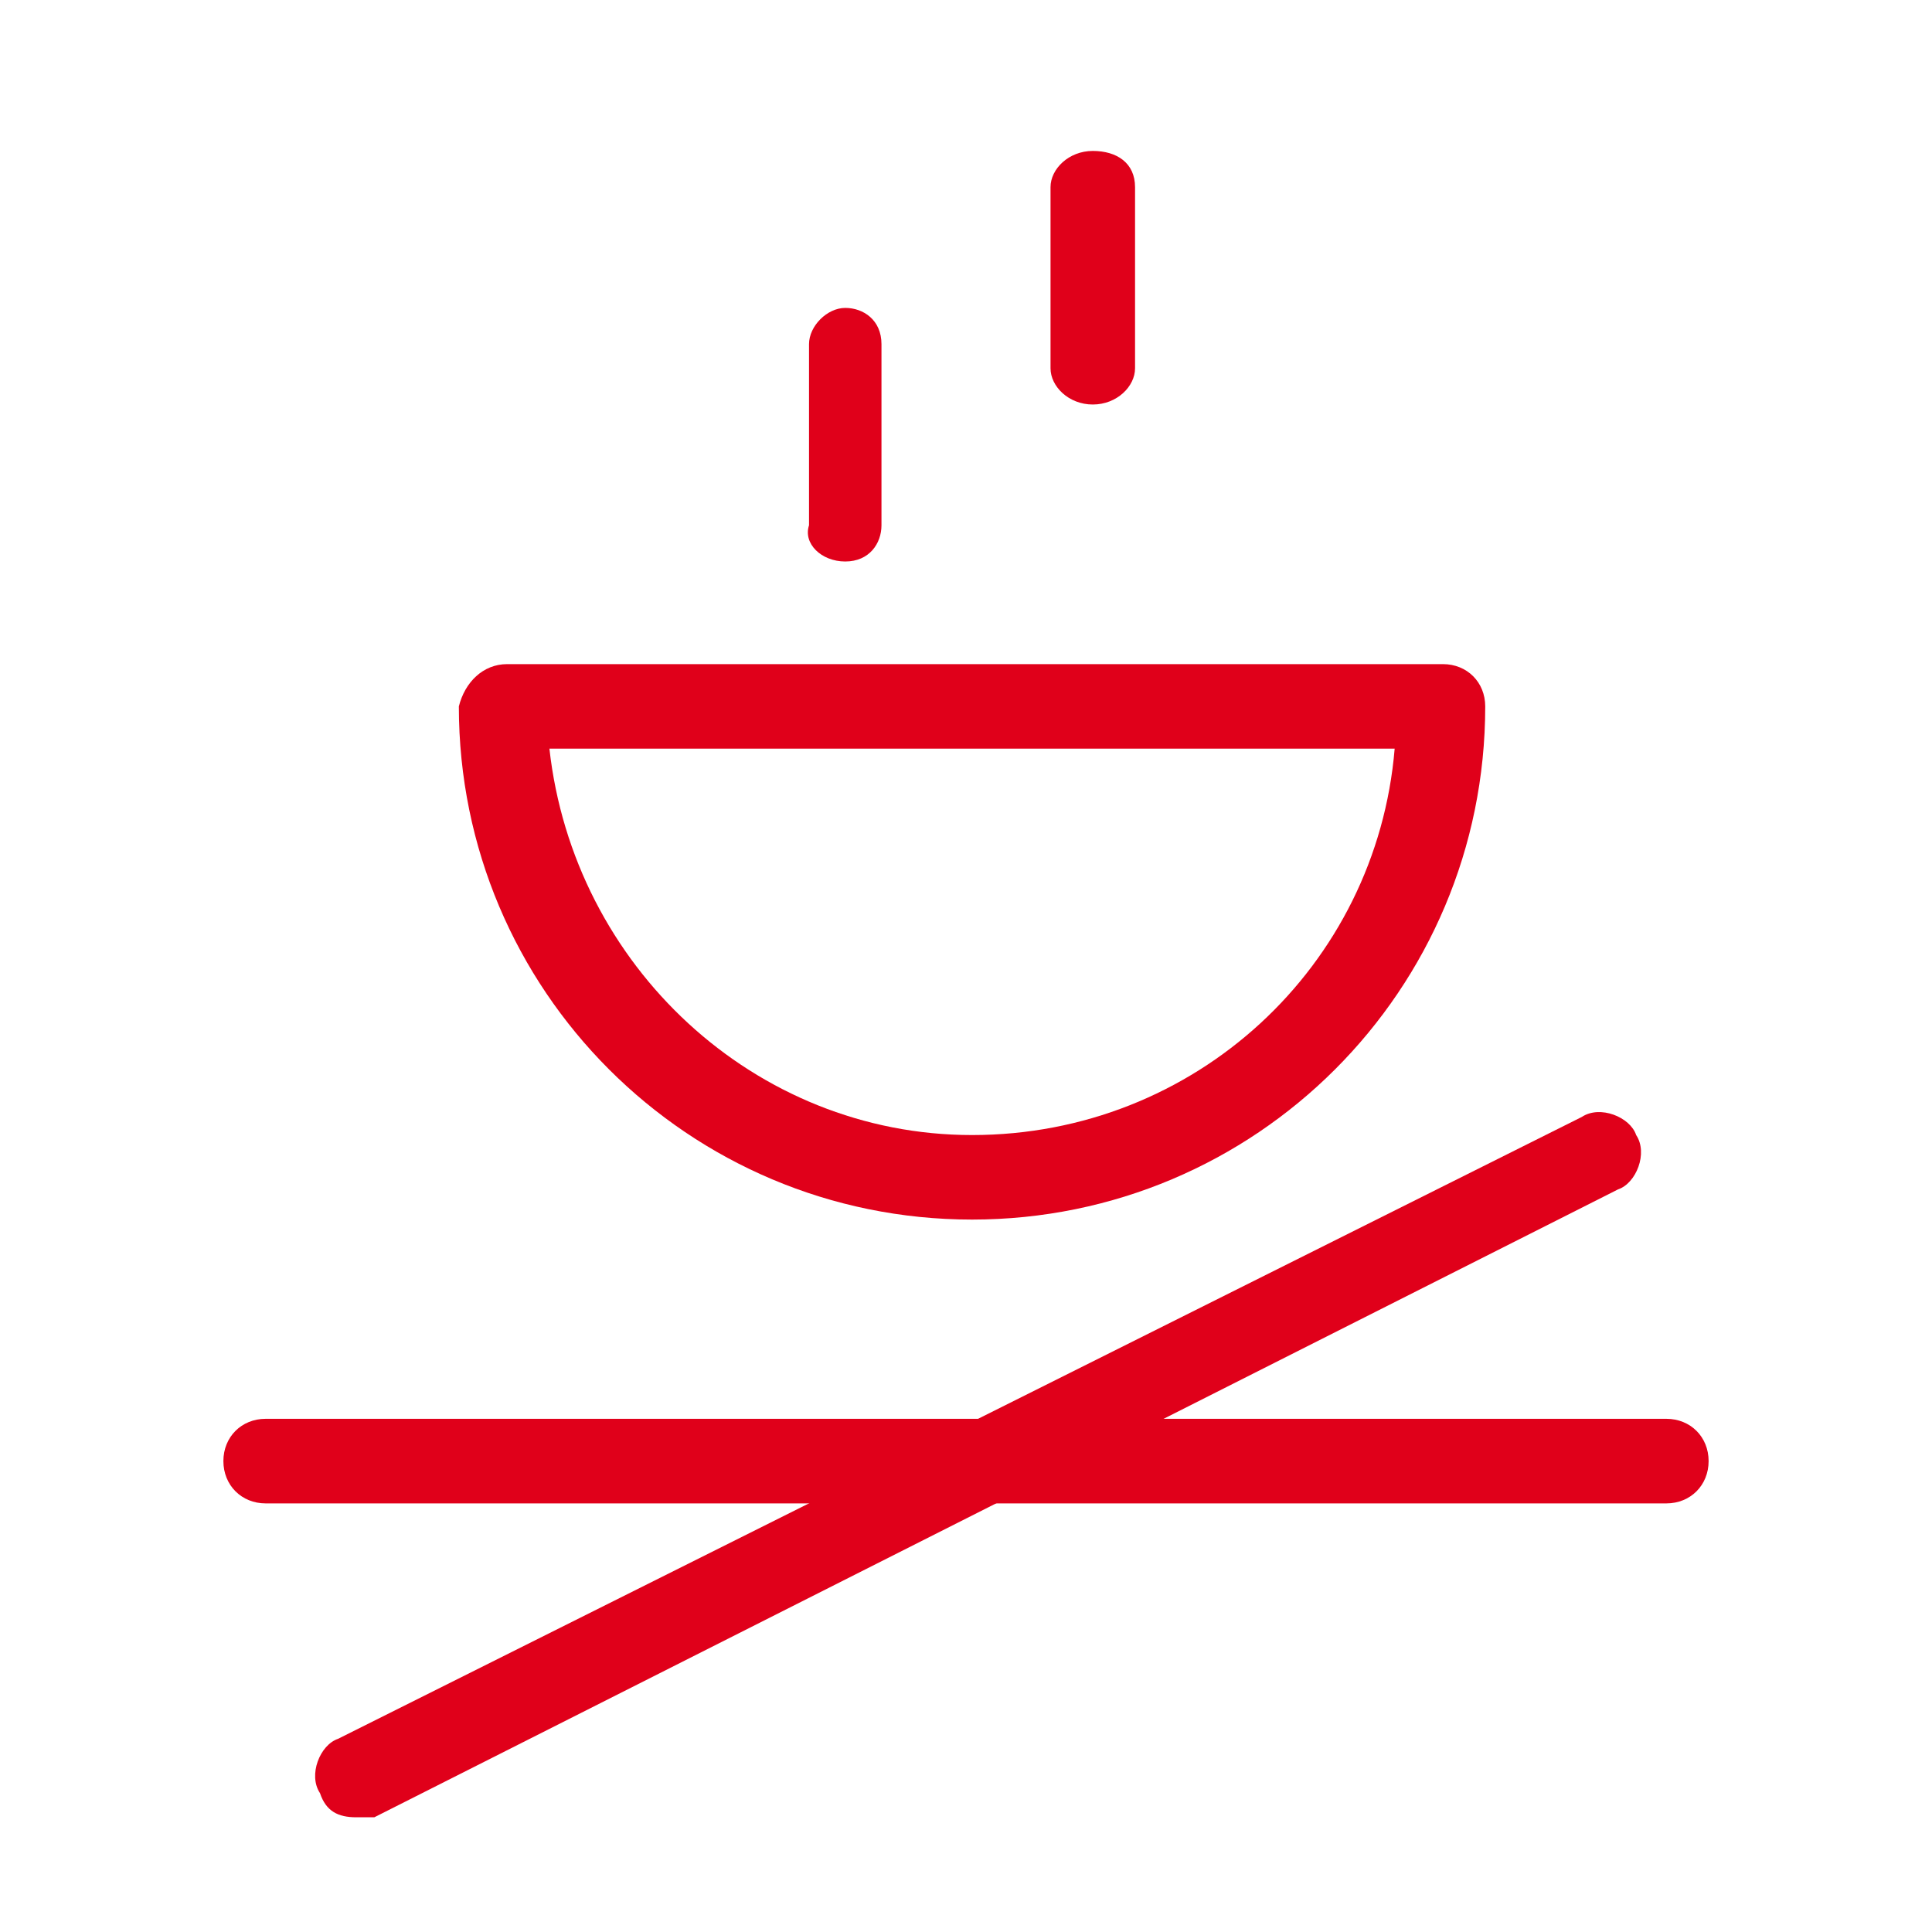 <svg width="32" height="32" viewBox="0 0 32 32" fill="none" xmlns="http://www.w3.org/2000/svg">
<path d="M16.1 20.2C11.4 20.2 7.6 16.4 7.6 11.7C7.7 11.3 8 11 8.4 11H23.9C24.3 11 24.6 11.3 24.6 11.7C24.6 16.4 20.8 20.2 16.1 20.2ZM9.1 12.4C9.5 16 12.5 18.8 16.1 18.8C19.8 18.8 22.8 16 23.1 12.4H9.1Z" fill="#E0001A"/>
<path d="M14 9.3C14.4 9.3 14.6 9 14.6 8.7V5.7C14.6 5.3 14.3 5.1 14 5.1C13.7 5.1 13.4 5.4 13.4 5.7V8.7C13.3 9 13.6 9.3 14 9.3Z" fill="#E0001A"/>
<path d="M18.1 6.7C18.5 6.7 18.8 6.4 18.8 6.1V3.1C18.8 2.7 18.5 2.5 18.1 2.5C17.7 2.5 17.4 2.8 17.4 3.1V6.1C17.4 6.4 17.7 6.7 18.1 6.7Z" fill="#E0001A"/>
<path d="M5.9 30.1C5.6 30.1 5.4 30 5.3 29.7C5.1 29.4 5.3 28.9 5.6 28.8L26.2 18.5C26.5 18.3 27 18.5 27.1 18.8C27.3 19.1 27.1 19.6 26.8 19.7L6.2 30.1C6.1 30.1 6 30.1 5.9 30.1Z" fill="#E0001A"/>
<path d="M27.6 24.901H4.4C4 24.901 3.7 24.6 3.7 24.2C3.7 23.8 4 23.5 4.4 23.5H27.6C28 23.5 28.3 23.8 28.3 24.2C28.3 24.6 28 24.901 27.6 24.901Z" fill="#E0001A"/>
</svg>
